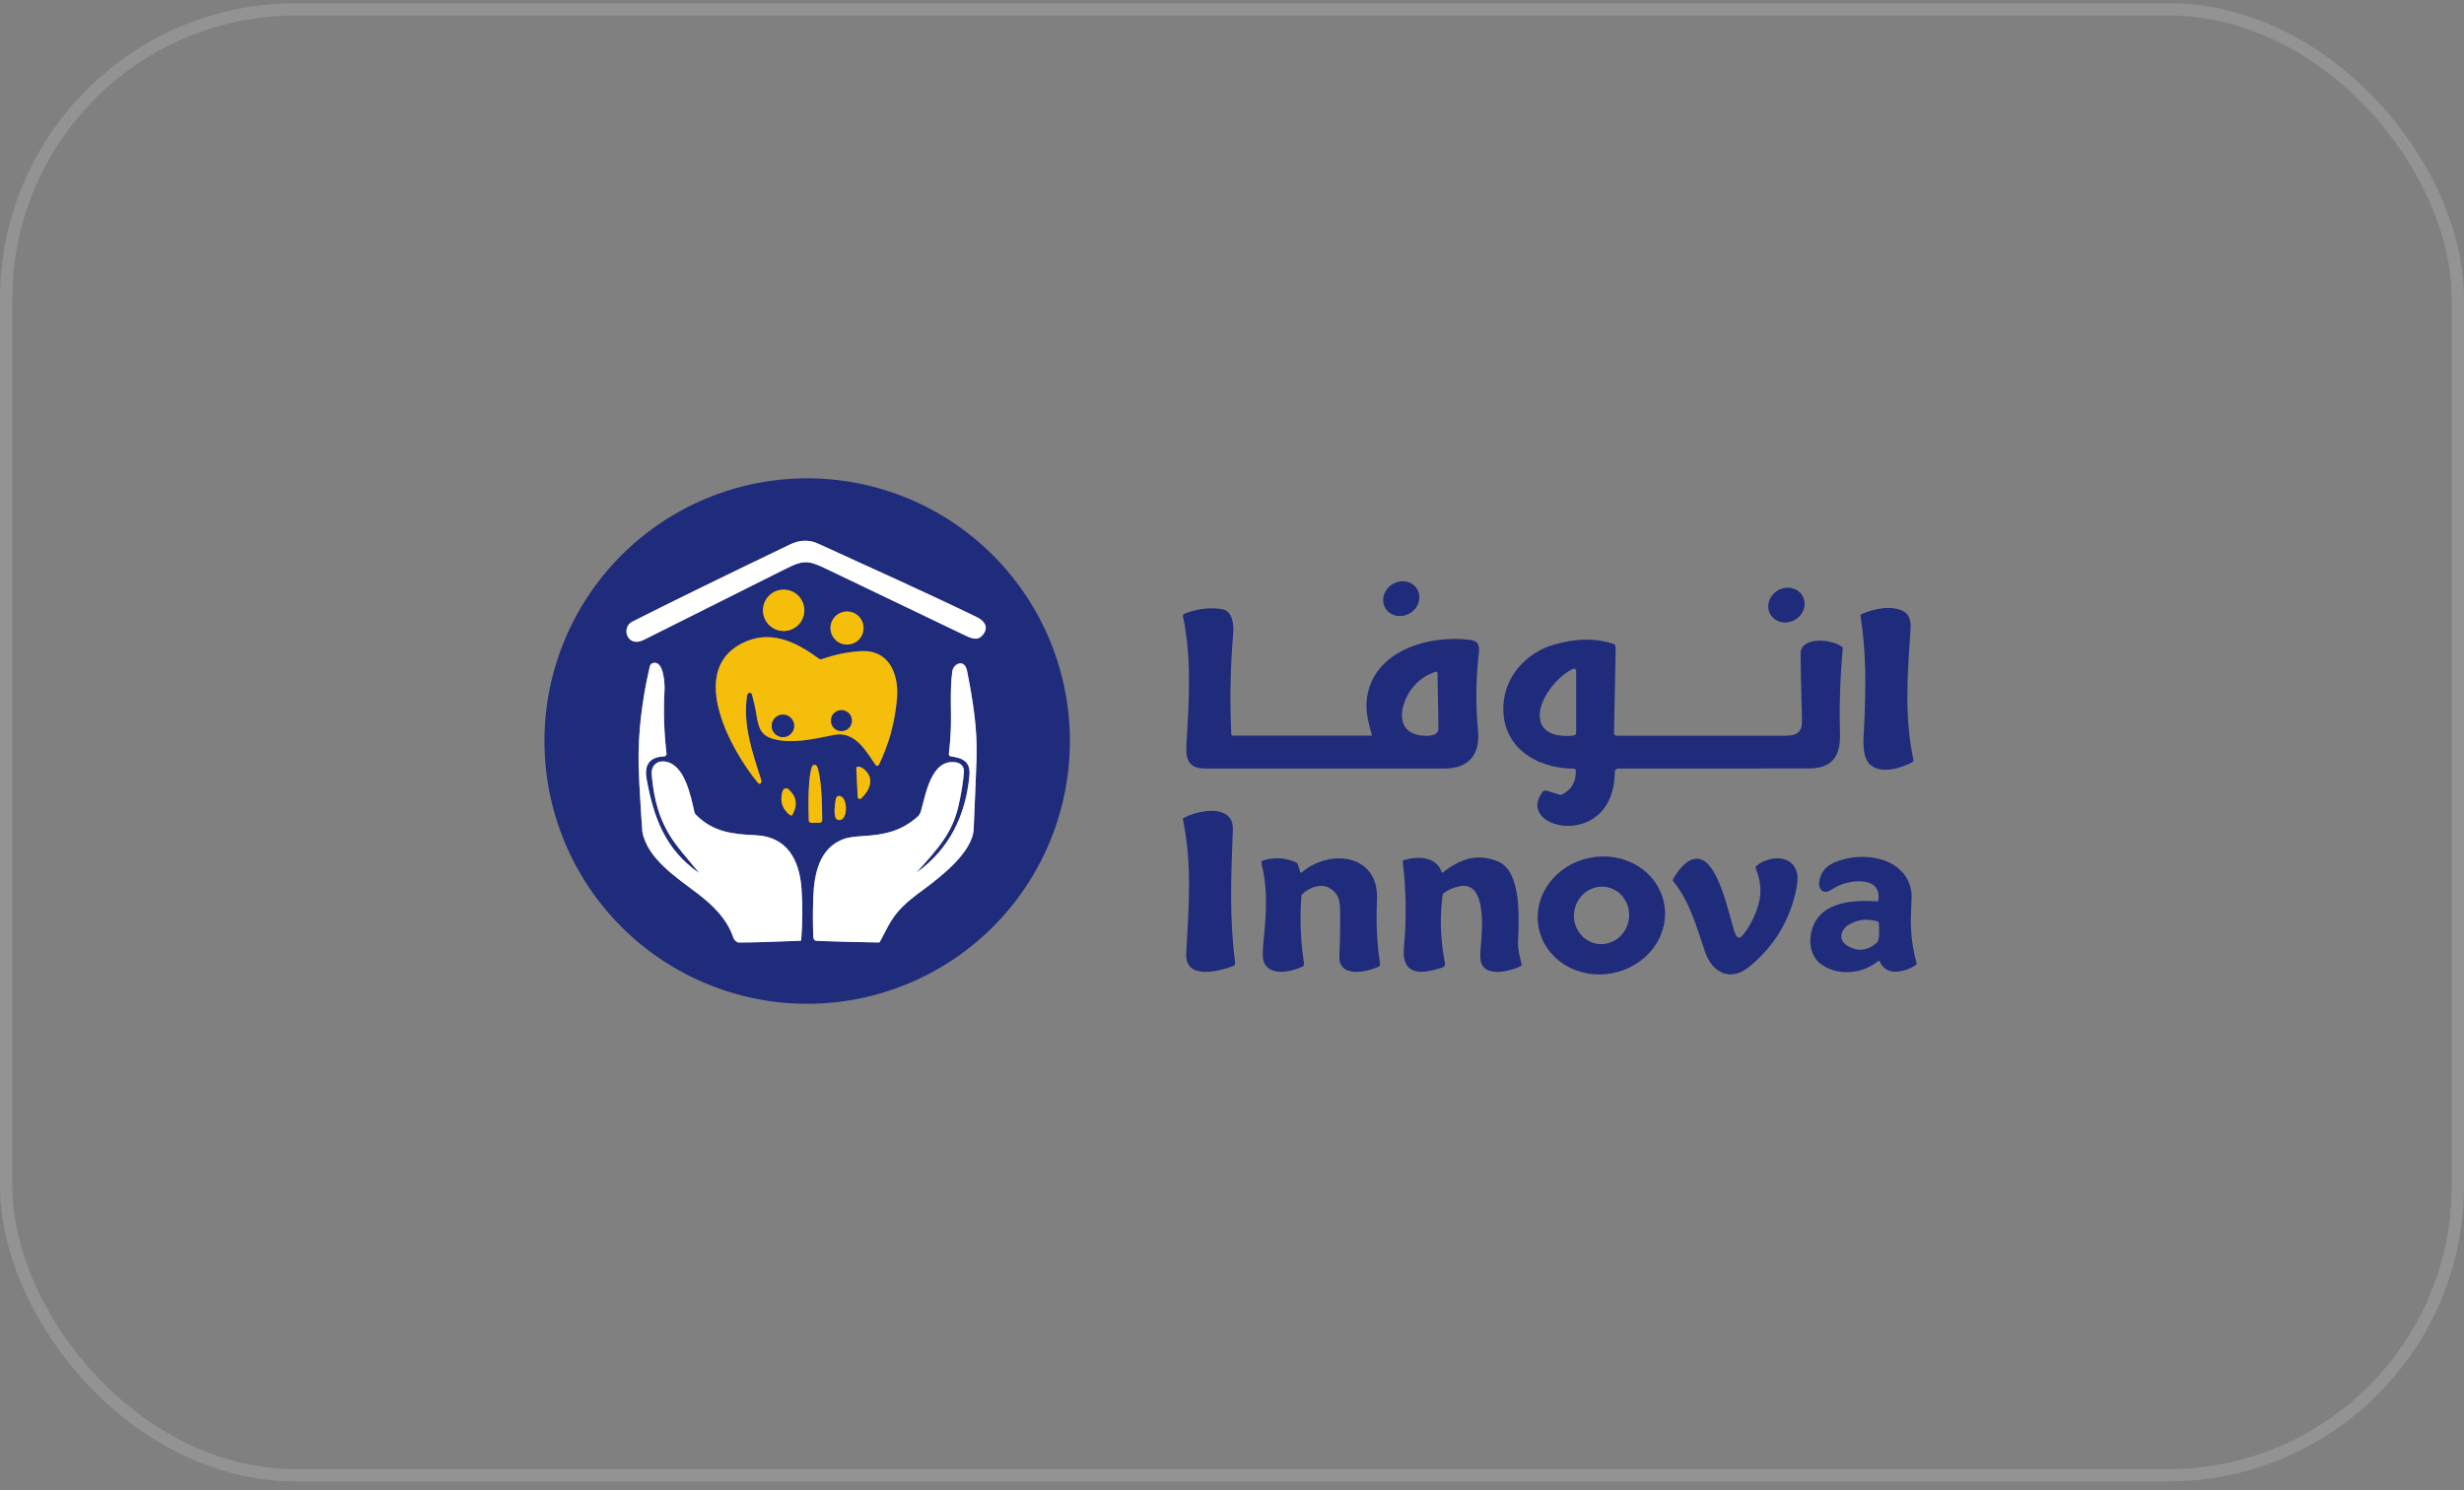 <svg width="200" height="121" viewBox="0 0 200 121" fill="none" xmlns="http://www.w3.org/2000/svg">
<rect x="0" y="0" width="200" height="121" fill="#808080" stroke="none"/>
<g style="mix-blend-mode:luminosity">
<rect x="0.5" y="0.764" width="199" height="119" rx="23.5" stroke="white" stroke-opacity="0.15"/>
<g clip-path="url(#clip0_124_2250)">
<path d="M79.302 50.105C75.049 48.042 70.706 46.106 66.407 44.133C65.677 43.797 64.916 43.82 64.126 44.2C58.538 46.886 54.272 48.974 51.329 50.464C50.522 50.872 50.783 52.173 51.751 52.099C51.907 52.087 52.121 52.013 52.395 51.876C56.173 49.978 59.953 48.084 63.735 46.196C65.104 45.512 65.527 45.444 66.909 46.106C70.713 47.931 74.518 49.755 78.323 51.576C78.965 51.883 79.471 52.063 79.889 51.373C80.246 50.783 79.765 50.331 79.302 50.105Z" stroke="#8F95BD" stroke-width="2"/>
<path d="M65.286 49.546C65.286 49.101 65.11 48.674 64.795 48.359C64.48 48.044 64.053 47.868 63.608 47.868C63.163 47.868 62.736 48.044 62.422 48.359C62.107 48.674 61.93 49.101 61.93 49.546C61.93 49.767 61.974 49.985 62.058 50.188C62.142 50.392 62.266 50.577 62.422 50.733C62.578 50.889 62.763 51.013 62.966 51.097C63.17 51.181 63.388 51.225 63.608 51.225C63.829 51.225 64.047 51.181 64.251 51.097C64.454 51.013 64.639 50.889 64.795 50.733C64.951 50.577 65.074 50.392 65.159 50.188C65.243 49.985 65.286 49.767 65.286 49.546Z" stroke="#8A7543" stroke-width="2"/>
<path d="M70.092 50.984C70.092 50.628 69.951 50.287 69.699 50.036C69.448 49.784 69.107 49.643 68.751 49.643C68.396 49.643 68.055 49.784 67.803 50.036C67.552 50.287 67.411 50.628 67.411 50.984C67.411 51.34 67.552 51.681 67.803 51.932C68.055 52.184 68.396 52.325 68.751 52.325C69.107 52.325 69.448 52.184 69.699 51.932C69.951 51.681 70.092 51.34 70.092 50.984Z" stroke="#8A7543" stroke-width="2"/>
<path d="M72.803 56.709C72.973 54.703 72.162 52.688 69.779 52.867C68.733 52.945 67.722 53.156 66.746 53.501C66.695 53.52 66.639 53.525 66.585 53.517C66.531 53.509 66.48 53.487 66.436 53.454C64.524 52.035 62.41 51.068 60.147 52.267C55.816 54.562 59.382 60.962 61.487 63.51C61.636 63.689 61.742 63.667 61.806 63.444C61.813 63.42 61.793 63.336 61.746 63.19C61.038 60.985 60.304 58.883 60.627 56.522C60.647 56.384 60.733 56.206 60.89 56.24C60.923 56.248 60.954 56.264 60.979 56.287C61.004 56.311 61.023 56.341 61.032 56.374C61.194 56.936 61.316 57.484 61.4 58.018C61.569 59.096 61.761 59.729 62.84 60.005C64.335 60.385 66.032 59.997 67.686 59.661C69.386 59.314 70.284 60.952 71.074 62.102C71.089 62.124 71.11 62.142 71.134 62.154C71.158 62.165 71.185 62.171 71.212 62.169C71.239 62.167 71.265 62.158 71.287 62.143C71.309 62.128 71.327 62.107 71.339 62.083C72.153 60.413 72.641 58.622 72.803 56.709Z" stroke="#8A7543" stroke-width="2"/>
<path d="M56.698 70.834C54.004 68.965 53.051 66.369 52.487 63.248C52.272 62.063 52.747 61.448 53.913 61.404C53.94 61.403 53.966 61.396 53.99 61.385C54.014 61.373 54.036 61.356 54.053 61.336C54.071 61.316 54.084 61.292 54.091 61.266C54.099 61.241 54.102 61.214 54.099 61.187C53.897 59.439 53.843 57.718 53.939 56.023C53.964 55.574 53.889 53.535 52.967 53.837C52.849 53.876 52.771 53.979 52.733 54.145C52.088 56.926 51.789 59.569 51.835 62.072C51.847 62.801 51.909 64.049 52.021 65.819C52.088 66.867 52.126 67.419 52.134 67.475C52.493 69.69 54.979 71.285 56.62 72.539C57.898 73.515 59.015 74.606 59.529 76.133C59.59 76.311 59.788 76.509 59.951 76.511C60.784 76.523 62.454 76.477 64.961 76.373C65.002 76.371 65.024 76.35 65.028 76.309C65.145 74.916 65.154 73.524 65.056 72.133C64.894 69.83 63.9 67.92 61.341 67.804C59.406 67.718 57.889 67.537 56.5 66.156C56.428 66.085 56.384 66.014 56.368 65.942C56.051 64.52 55.557 62.095 54.033 61.831C53.316 61.707 52.837 62.17 52.898 62.881C53.068 64.89 53.511 66.632 54.692 68.316C55.008 68.766 55.682 69.6 56.714 70.817C56.752 70.862 56.747 70.868 56.698 70.834Z" stroke="#8F95BD" stroke-width="2"/>
<path d="M74.453 70.764C76.122 68.898 77.285 67.647 77.787 65.469C78.037 64.385 78.188 63.435 78.24 62.618C78.266 62.218 77.966 61.941 77.577 61.883C75.559 61.588 75.135 64.548 74.743 65.871C74.692 66.045 74.6 66.19 74.468 66.306C73.153 67.472 71.785 67.769 70.09 67.868C69.366 67.91 68.849 67.984 68.54 68.091C66.49 68.799 66.073 70.96 66.009 72.918C65.97 74.111 65.973 75.155 66.018 76.049C66.033 76.343 66.157 76.377 66.42 76.386C68.053 76.447 69.689 76.488 71.33 76.511C71.349 76.511 71.368 76.506 71.384 76.496C71.4 76.486 71.413 76.472 71.421 76.455C71.63 76.041 71.845 75.631 72.066 75.225C72.801 73.879 73.556 73.253 74.951 72.221C76.43 71.126 78.945 69.171 79.031 67.296C79.117 65.415 79.194 63.533 79.263 61.65C79.353 59.186 78.967 56.844 78.49 54.44C78.297 53.468 77.387 53.862 77.298 54.492C77.088 55.989 77.227 57.878 77.18 59.125C77.153 59.831 77.099 60.527 77.019 61.214C77.014 61.257 77.026 61.3 77.052 61.335C77.078 61.369 77.117 61.392 77.16 61.398C78.134 61.541 78.792 61.809 78.687 62.962C78.395 66.153 77.078 68.888 74.471 70.784C74.401 70.834 74.395 70.828 74.453 70.764Z" stroke="#8F95BD" stroke-width="2"/>
<path d="M65.862 66.802L66.529 66.791C66.557 66.791 66.585 66.785 66.61 66.773C66.636 66.762 66.659 66.746 66.678 66.726C66.697 66.706 66.713 66.683 66.723 66.657C66.733 66.631 66.738 66.603 66.737 66.575L66.72 65.557C66.704 64.639 66.639 63.76 66.539 63.112C66.439 62.465 66.312 62.101 66.187 62.102L66.042 62.105C65.98 62.105 65.92 62.195 65.866 62.37C65.811 62.544 65.763 62.8 65.725 63.122C65.686 63.445 65.658 63.827 65.642 64.248C65.625 64.669 65.621 65.12 65.629 65.576L65.647 66.594C65.647 66.622 65.653 66.65 65.664 66.675C65.675 66.701 65.691 66.724 65.711 66.743C65.731 66.762 65.755 66.778 65.781 66.788C65.807 66.798 65.834 66.803 65.862 66.802Z" stroke="#8A7543" stroke-width="2"/>
<path d="M70.186 62.489C70.029 62.348 69.864 62.265 69.693 62.239C69.564 62.219 69.503 62.275 69.509 62.405L69.619 64.699C69.621 64.731 69.632 64.761 69.65 64.788C69.669 64.814 69.694 64.834 69.724 64.846C69.753 64.858 69.786 64.862 69.817 64.856C69.848 64.85 69.877 64.836 69.901 64.814C70.581 64.186 71.004 63.219 70.186 62.489Z" stroke="#8A7543" stroke-width="2"/>
<path d="M63.985 64.064C63.794 63.9 63.576 64.042 63.512 64.264C63.289 65.033 63.485 65.662 64.099 66.15C64.202 66.233 64.284 66.216 64.345 66.1C64.762 65.305 64.642 64.626 63.985 64.064Z" stroke="#8A7543" stroke-width="2"/>
<path d="M68.187 64.624C67.965 64.576 67.843 64.747 67.824 64.96C67.791 65.308 67.525 66.644 68.163 66.575C68.839 66.503 68.807 64.76 68.187 64.624Z" stroke="#8A7543" stroke-width="2"/>
<path d="M69.146 58.501C69.146 58.276 69.056 58.059 68.897 57.9C68.738 57.74 68.522 57.651 68.296 57.651C68.071 57.651 67.855 57.74 67.695 57.9C67.536 58.059 67.446 58.276 67.446 58.501C67.446 58.612 67.468 58.723 67.511 58.826C67.554 58.929 67.616 59.023 67.695 59.102C67.774 59.181 67.868 59.243 67.971 59.286C68.074 59.329 68.184 59.351 68.296 59.351C68.408 59.351 68.518 59.329 68.621 59.286C68.724 59.243 68.818 59.181 68.897 59.102C68.976 59.023 69.039 58.929 69.081 58.826C69.124 58.723 69.146 58.612 69.146 58.501Z" stroke="#8A7543" stroke-width="2"/>
<path d="M64.459 58.927C64.459 58.685 64.363 58.454 64.192 58.283C64.022 58.112 63.79 58.016 63.548 58.016C63.307 58.016 63.075 58.112 62.904 58.283C62.734 58.454 62.638 58.685 62.638 58.927C62.638 59.169 62.734 59.4 62.904 59.571C63.075 59.742 63.307 59.838 63.548 59.838C63.79 59.838 64.022 59.742 64.192 59.571C64.363 59.4 64.459 59.169 64.459 58.927Z" stroke="#8A7543" stroke-width="2"/>
<path d="M86.842 60.16C86.842 62.96 86.29 65.734 85.218 68.322C84.147 70.909 82.576 73.261 80.596 75.241C78.616 77.222 76.265 78.793 73.678 79.865C71.091 80.937 68.318 81.488 65.517 81.488C59.862 81.488 54.438 79.241 50.439 75.241C46.44 71.241 44.193 65.816 44.193 60.16C44.193 54.503 46.44 49.078 50.439 45.078C54.438 41.078 59.862 38.831 65.517 38.831C71.173 38.831 76.597 41.078 80.596 45.078C84.595 49.078 86.842 54.503 86.842 60.16ZM79.302 50.105C75.049 48.042 70.706 46.106 66.408 44.134C65.677 43.798 64.916 43.82 64.126 44.201C58.538 46.886 54.272 48.974 51.329 50.464C50.522 50.873 50.783 52.173 51.751 52.1C51.907 52.088 52.122 52.013 52.396 51.876C56.173 49.978 59.953 48.085 63.735 46.197C65.104 45.513 65.527 45.444 66.909 46.106C70.713 47.932 74.518 49.755 78.323 51.577C78.965 51.884 79.471 52.064 79.889 51.374C80.246 50.784 79.765 50.331 79.302 50.105ZM65.286 49.547C65.286 49.102 65.11 48.675 64.795 48.36C64.48 48.045 64.053 47.869 63.608 47.869C63.163 47.869 62.736 48.045 62.422 48.36C62.107 48.675 61.93 49.102 61.93 49.547C61.93 49.767 61.974 49.986 62.058 50.189C62.142 50.393 62.266 50.578 62.422 50.734C62.578 50.89 62.763 51.013 62.966 51.098C63.17 51.182 63.388 51.225 63.608 51.225C63.829 51.225 64.047 51.182 64.251 51.098C64.454 51.013 64.639 50.89 64.795 50.734C64.951 50.578 65.074 50.393 65.159 50.189C65.243 49.986 65.286 49.767 65.286 49.547ZM70.092 50.984C70.092 50.629 69.951 50.288 69.7 50.036C69.448 49.785 69.107 49.644 68.752 49.644C68.396 49.644 68.055 49.785 67.804 50.036C67.552 50.288 67.411 50.629 67.411 50.984C67.411 51.34 67.552 51.681 67.804 51.933C68.055 52.184 68.396 52.325 68.752 52.325C69.107 52.325 69.448 52.184 69.7 51.933C69.951 51.681 70.092 51.34 70.092 50.984ZM72.803 56.71C72.973 54.704 72.162 52.69 69.779 52.868C68.733 52.946 67.722 53.158 66.746 53.503C66.695 53.521 66.64 53.526 66.585 53.518C66.531 53.51 66.48 53.489 66.436 53.456C64.524 52.036 62.41 51.069 60.147 52.268C55.816 54.563 59.382 60.964 61.487 63.511C61.636 63.691 61.742 63.669 61.806 63.445C61.813 63.422 61.793 63.337 61.746 63.192C61.038 60.987 60.304 58.885 60.628 56.523C60.647 56.385 60.733 56.208 60.89 56.242C60.923 56.249 60.954 56.265 60.979 56.289C61.004 56.312 61.023 56.342 61.032 56.375C61.194 56.938 61.316 57.486 61.4 58.019C61.569 59.098 61.761 59.731 62.84 60.006C64.335 60.387 66.032 59.998 67.686 59.662C69.386 59.316 70.284 60.954 71.074 62.103C71.089 62.125 71.11 62.143 71.134 62.155C71.158 62.167 71.185 62.172 71.212 62.17C71.239 62.168 71.265 62.159 71.287 62.144C71.309 62.129 71.328 62.108 71.339 62.084C72.153 60.414 72.641 58.623 72.803 56.71ZM56.698 70.834C54.004 68.965 53.051 66.37 52.487 63.249C52.272 62.063 52.748 61.448 53.914 61.404C53.941 61.403 53.967 61.397 53.991 61.385C54.015 61.373 54.036 61.357 54.053 61.336C54.071 61.316 54.084 61.292 54.092 61.267C54.1 61.241 54.102 61.214 54.099 61.187C53.897 59.439 53.844 57.718 53.939 56.024C53.965 55.575 53.89 53.536 52.968 53.838C52.849 53.877 52.771 53.979 52.733 54.145C52.089 56.926 51.789 59.569 51.835 62.073C51.848 62.801 51.91 64.05 52.022 65.819C52.088 66.867 52.126 67.419 52.134 67.475C52.493 69.69 54.979 71.286 56.621 72.539C57.898 73.515 59.015 74.606 59.529 76.133C59.59 76.311 59.788 76.509 59.952 76.511C60.784 76.523 62.455 76.477 64.962 76.373C65.002 76.371 65.025 76.35 65.029 76.31C65.146 74.917 65.155 73.525 65.057 72.133C64.894 69.831 63.9 67.92 61.342 67.805C59.406 67.718 57.889 67.537 56.5 66.156C56.428 66.085 56.384 66.014 56.368 65.942C56.051 64.52 55.558 62.096 54.033 61.832C53.316 61.707 52.837 62.17 52.898 62.881C53.068 64.89 53.512 66.632 54.693 68.316C55.008 68.766 55.682 69.6 56.715 70.818C56.753 70.862 56.747 70.868 56.698 70.834ZM74.453 70.766C76.122 68.899 77.285 67.648 77.788 65.47C78.037 64.387 78.188 63.437 78.241 62.619C78.266 62.22 77.967 61.942 77.577 61.885C75.559 61.589 75.136 64.549 74.744 65.872C74.692 66.047 74.6 66.192 74.468 66.308C73.153 67.473 71.786 67.77 70.09 67.869C69.366 67.912 68.849 67.986 68.54 68.093C66.49 68.8 66.073 70.961 66.009 72.92C65.971 74.112 65.974 75.156 66.018 76.051C66.034 76.344 66.158 76.378 66.42 76.387C68.053 76.448 69.69 76.49 71.33 76.513C71.349 76.513 71.368 76.507 71.384 76.498C71.4 76.488 71.413 76.474 71.422 76.457C71.63 76.042 71.845 75.632 72.066 75.226C72.802 73.88 73.556 73.255 74.952 72.222C76.431 71.127 78.946 69.172 79.031 67.297C79.117 65.416 79.195 63.534 79.263 61.651C79.353 59.188 78.967 56.846 78.49 54.442C78.298 53.47 77.387 53.863 77.298 54.494C77.089 55.991 77.227 57.88 77.18 59.127C77.153 59.832 77.1 60.528 77.019 61.215C77.014 61.258 77.026 61.302 77.052 61.336C77.079 61.37 77.117 61.393 77.16 61.399C78.134 61.542 78.792 61.81 78.687 62.963C78.395 66.154 77.079 68.889 74.471 70.786C74.402 70.836 74.396 70.829 74.453 70.766ZM65.862 66.803L66.529 66.792C66.557 66.792 66.585 66.786 66.61 66.775C66.636 66.763 66.659 66.747 66.678 66.727C66.697 66.707 66.713 66.684 66.723 66.658C66.733 66.632 66.738 66.604 66.737 66.576L66.72 65.558C66.704 64.64 66.639 63.761 66.539 63.113C66.439 62.466 66.312 62.102 66.187 62.103L66.042 62.106C65.98 62.106 65.92 62.196 65.866 62.37C65.811 62.545 65.763 62.801 65.725 63.123C65.687 63.446 65.658 63.828 65.642 64.249C65.625 64.67 65.621 65.121 65.629 65.577L65.647 66.596C65.647 66.623 65.653 66.651 65.664 66.676C65.675 66.702 65.691 66.725 65.711 66.744C65.731 66.763 65.755 66.779 65.781 66.789C65.807 66.799 65.834 66.804 65.862 66.803ZM70.186 62.49C70.029 62.35 69.865 62.266 69.693 62.24C69.564 62.221 69.503 62.276 69.509 62.406L69.619 64.7C69.621 64.732 69.632 64.763 69.65 64.789C69.669 64.815 69.695 64.835 69.724 64.848C69.754 64.86 69.786 64.863 69.817 64.857C69.849 64.852 69.878 64.837 69.901 64.816C70.581 64.188 71.004 63.221 70.186 62.49ZM63.985 64.063C63.795 63.9 63.577 64.042 63.512 64.264C63.289 65.032 63.485 65.661 64.099 66.15C64.202 66.232 64.284 66.215 64.345 66.099C64.762 65.304 64.642 64.626 63.985 64.063ZM68.187 64.624C67.965 64.576 67.844 64.747 67.825 64.96C67.791 65.308 67.525 66.644 68.163 66.575C68.839 66.503 68.808 64.76 68.187 64.624Z" fill="#1F2B7B"/>
<path d="M66.407 44.133C70.706 46.106 75.049 48.042 79.302 50.105C79.765 50.331 80.246 50.783 79.889 51.373C79.471 52.063 78.965 51.883 78.323 51.576C74.518 49.755 70.713 47.931 66.909 46.106C65.527 45.444 65.104 45.512 63.735 46.196C59.953 48.084 56.173 49.978 52.395 51.876C52.121 52.013 51.907 52.087 51.751 52.099C50.783 52.173 50.522 50.872 51.329 50.464C54.272 48.974 58.538 46.886 64.126 44.2C64.916 43.82 65.677 43.797 66.407 44.133Z" fill="white"/>
<path d="M114.47 49.766C115.172 49.326 115.413 48.448 115.01 47.804C114.606 47.161 113.71 46.996 113.009 47.436C112.307 47.876 112.066 48.755 112.469 49.398C112.873 50.041 113.769 50.206 114.47 49.766Z" fill="#1F2B7B"/>
<path d="M145.69 50.317C146.41 49.903 146.686 49.032 146.307 48.373C145.928 47.713 145.037 47.514 144.316 47.928C143.596 48.342 143.32 49.213 143.699 49.873C144.078 50.532 144.969 50.731 145.69 50.317Z" fill="#1F2B7B"/>
<path d="M63.608 51.225C64.535 51.225 65.286 50.473 65.286 49.546C65.286 48.619 64.535 47.868 63.608 47.868C62.681 47.868 61.93 48.619 61.93 49.546C61.93 50.473 62.681 51.225 63.608 51.225Z" fill="#F5BE0B"/>
<path d="M151.775 62.048C151.1 61.398 151.26 59.999 151.302 59.132C151.447 56.081 151.511 53.003 151.015 50.021C151.009 49.986 151.015 49.95 151.032 49.918C151.049 49.887 151.076 49.862 151.109 49.848C152.079 49.419 153.567 49.095 154.533 49.643C155.189 50.015 155.097 50.851 155.048 51.536C154.811 54.945 154.584 58.301 155.308 61.679C155.317 61.717 155.312 61.757 155.296 61.792C155.279 61.828 155.252 61.857 155.217 61.876C154.299 62.369 152.631 62.876 151.775 62.048Z" fill="#1F2B7B"/>
<path d="M111.346 59.651C111.097 58.724 110.837 57.858 110.936 56.847C111.331 52.821 116.007 51.51 119.353 51.95C120.032 52.039 120.098 52.45 120.028 53.065C119.793 55.145 119.774 57.231 119.971 59.321C120.155 61.258 119.21 62.391 117.244 62.391C110.766 62.39 104.287 62.389 97.808 62.388C96.516 62.388 96.229 61.679 96.298 60.518C96.506 57.005 96.752 53.5 96.025 50.044C96.015 49.997 96.022 49.948 96.045 49.906C96.068 49.864 96.105 49.832 96.149 49.815C97.183 49.418 98.191 49.296 99.176 49.449C100.08 49.59 100.152 50.758 100.093 51.46C99.866 54.14 99.815 56.846 99.94 59.577C99.942 59.617 99.959 59.655 99.988 59.682C100.017 59.71 100.055 59.725 100.095 59.725H111.289C111.34 59.725 111.359 59.7 111.346 59.651ZM114.696 55.776C113.804 56.847 113.123 59.047 114.905 59.614C115.41 59.774 116.771 59.916 116.759 59.123C116.739 57.622 116.713 56.128 116.681 54.642C116.68 54.623 116.675 54.605 116.667 54.589C116.658 54.572 116.646 54.558 116.631 54.548C116.616 54.537 116.598 54.53 116.58 54.527C116.562 54.524 116.544 54.526 116.526 54.532C115.795 54.772 115.185 55.187 114.696 55.776Z" fill="#1F2B7B"/>
<path d="M68.752 52.325C69.492 52.325 70.093 51.725 70.093 50.984C70.093 50.243 69.492 49.643 68.752 49.643C68.011 49.643 67.411 50.243 67.411 50.984C67.411 51.725 68.011 52.325 68.752 52.325Z" fill="#F5BE0B"/>
<path d="M69.779 52.867C72.162 52.688 72.973 54.703 72.803 56.709C72.641 58.622 72.153 60.413 71.339 62.083C71.327 62.107 71.309 62.128 71.287 62.143C71.265 62.158 71.239 62.167 71.212 62.169C71.185 62.171 71.158 62.165 71.134 62.154C71.11 62.142 71.089 62.124 71.074 62.102C70.284 60.952 69.386 59.314 67.686 59.661C66.032 59.997 64.335 60.385 62.84 60.005C61.761 59.729 61.569 59.096 61.4 58.018C61.316 57.484 61.194 56.936 61.032 56.374C61.023 56.341 61.004 56.311 60.979 56.287C60.954 56.264 60.923 56.248 60.89 56.24C60.733 56.206 60.647 56.384 60.627 56.522C60.304 58.883 61.038 60.985 61.746 63.19C61.793 63.336 61.813 63.42 61.806 63.444C61.742 63.667 61.636 63.689 61.487 63.51C59.382 60.962 55.816 54.562 60.147 52.267C62.41 51.068 64.524 52.035 66.436 53.454C66.48 53.487 66.531 53.509 66.585 53.517C66.639 53.525 66.695 53.52 66.746 53.501C67.722 53.156 68.733 52.945 69.779 52.867ZM69.146 58.5C69.146 58.275 69.057 58.058 68.897 57.899C68.738 57.739 68.522 57.65 68.296 57.65C68.071 57.65 67.855 57.739 67.695 57.899C67.536 58.058 67.446 58.275 67.446 58.5C67.446 58.612 67.468 58.722 67.511 58.825C67.554 58.928 67.616 59.022 67.695 59.101C67.774 59.18 67.868 59.242 67.971 59.285C68.074 59.328 68.185 59.35 68.296 59.35C68.408 59.35 68.518 59.328 68.621 59.285C68.725 59.242 68.818 59.18 68.897 59.101C68.976 59.022 69.039 58.928 69.081 58.825C69.124 58.722 69.146 58.612 69.146 58.5ZM64.459 58.926C64.459 58.685 64.363 58.453 64.193 58.282C64.022 58.111 63.79 58.015 63.549 58.015C63.307 58.015 63.075 58.111 62.905 58.282C62.734 58.453 62.638 58.685 62.638 58.926C62.638 59.168 62.734 59.4 62.905 59.57C63.075 59.741 63.307 59.837 63.549 59.837C63.79 59.837 64.022 59.741 64.193 59.57C64.363 59.4 64.459 59.168 64.459 58.926Z" fill="#F5BE0B"/>
<path d="M122.031 57.228C122.163 54.883 123.897 52.979 126.129 52.332C127.699 51.876 129.452 51.73 131.016 52.297C131.06 52.314 131.09 52.344 131.104 52.39C131.132 52.485 131.144 52.604 131.141 52.748C131.091 54.957 131.045 57.214 131.004 59.52C131.003 59.547 131.008 59.574 131.018 59.598C131.028 59.623 131.043 59.646 131.061 59.665C131.08 59.684 131.103 59.7 131.127 59.71C131.152 59.72 131.179 59.726 131.205 59.726C135.755 59.726 140.322 59.726 144.908 59.726C145.838 59.726 146.29 59.45 146.265 58.492C146.196 55.778 146.158 53.982 146.151 53.104C146.141 51.596 148.765 51.902 149.521 52.518C149.539 52.533 149.554 52.552 149.563 52.574C149.572 52.596 149.576 52.619 149.574 52.643C149.36 55.051 149.286 57.325 149.352 59.464C149.411 61.352 148.771 62.383 146.789 62.386C141.649 62.391 136.5 62.392 131.342 62.389C131.271 62.389 131.203 62.417 131.152 62.467C131.102 62.517 131.073 62.586 131.072 62.657C131.016 69.128 122.867 67.345 125.207 64.29C125.29 64.182 125.397 64.148 125.528 64.188L126.634 64.525C126.678 64.538 126.725 64.534 126.766 64.513C127.556 64.114 127.936 63.461 127.908 62.555C127.906 62.512 127.888 62.472 127.857 62.442C127.827 62.413 127.785 62.396 127.743 62.396C124.688 62.4 121.841 60.619 122.031 57.228ZM127.677 54.3C126.355 54.898 124.636 57.027 125.035 58.551C125.33 59.677 126.713 59.83 127.694 59.717C127.856 59.698 127.937 59.607 127.937 59.444V54.467C127.937 54.436 127.929 54.406 127.914 54.379C127.899 54.352 127.878 54.329 127.852 54.312C127.826 54.296 127.797 54.286 127.766 54.283C127.735 54.281 127.705 54.287 127.677 54.3Z" fill="#1F2B7B"/>
<path d="M56.715 70.817C55.682 69.6 55.008 68.766 54.693 68.316C53.512 66.632 53.068 64.89 52.898 62.881C52.837 62.17 53.317 61.707 54.033 61.831C55.558 62.095 56.051 64.52 56.368 65.942C56.384 66.014 56.428 66.085 56.5 66.156C57.889 67.537 59.406 67.718 61.342 67.804C63.9 67.92 64.895 69.83 65.057 72.133C65.155 73.524 65.146 74.916 65.029 76.309C65.025 76.35 65.002 76.371 64.962 76.373C62.455 76.477 60.785 76.523 59.952 76.511C59.788 76.509 59.59 76.311 59.529 76.133C59.016 74.606 57.898 73.515 56.621 72.539C54.98 71.285 52.493 69.69 52.134 67.475C52.126 67.419 52.088 66.867 52.022 65.819C51.91 64.049 51.848 62.801 51.835 62.072C51.789 59.569 52.089 56.926 52.733 54.145C52.771 53.979 52.849 53.876 52.968 53.837C53.89 53.535 53.965 55.574 53.939 56.023C53.844 57.718 53.897 59.439 54.099 61.187C54.102 61.214 54.1 61.241 54.092 61.266C54.084 61.292 54.071 61.316 54.054 61.336C54.036 61.356 54.015 61.373 53.991 61.385C53.967 61.396 53.941 61.403 53.914 61.404C52.748 61.448 52.272 62.063 52.487 63.248C53.051 66.369 54.004 68.965 56.698 70.834C56.747 70.868 56.753 70.862 56.715 70.817Z" fill="white"/>
<path d="M74.471 70.784C77.079 68.888 78.395 66.153 78.687 62.962C78.793 61.809 78.134 61.541 77.16 61.398C77.117 61.392 77.079 61.369 77.052 61.335C77.026 61.3 77.014 61.257 77.019 61.214C77.1 60.527 77.153 59.831 77.18 59.125C77.227 57.878 77.089 55.989 77.298 54.492C77.387 53.862 78.298 53.468 78.491 54.44C78.968 56.844 79.353 59.186 79.263 61.65C79.195 63.533 79.117 65.415 79.031 67.296C78.946 69.171 76.431 71.126 74.952 72.221C73.556 73.253 72.802 73.879 72.066 75.225C71.846 75.631 71.631 76.041 71.422 76.455C71.413 76.472 71.4 76.486 71.384 76.496C71.368 76.506 71.35 76.511 71.331 76.511C69.69 76.488 68.053 76.447 66.421 76.386C66.158 76.377 66.034 76.343 66.018 76.049C65.974 75.155 65.971 74.111 66.01 72.918C66.073 70.96 66.49 68.799 68.54 68.091C68.85 67.984 69.366 67.91 70.09 67.868C71.786 67.769 73.153 67.472 74.469 66.306C74.6 66.19 74.692 66.045 74.744 65.871C75.136 64.548 75.559 61.588 77.577 61.883C77.967 61.941 78.266 62.218 78.241 62.618C78.188 63.435 78.037 64.385 77.788 65.469C77.286 67.647 76.123 68.898 74.453 70.764C74.396 70.828 74.402 70.834 74.471 70.784Z" fill="white"/>
<path d="M68.296 59.351C68.766 59.351 69.146 58.97 69.146 58.501C69.146 58.031 68.766 57.651 68.296 57.651C67.827 57.651 67.446 58.031 67.446 58.501C67.446 58.97 67.827 59.351 68.296 59.351Z" fill="#1F2B7B"/>
<path d="M63.549 59.838C64.052 59.838 64.46 59.43 64.46 58.927C64.46 58.424 64.052 58.016 63.549 58.016C63.046 58.016 62.638 58.424 62.638 58.927C62.638 59.43 63.046 59.838 63.549 59.838Z" fill="#1F2B7B"/>
<path d="M65.862 66.802C65.834 66.803 65.807 66.798 65.781 66.788C65.755 66.778 65.731 66.762 65.711 66.743C65.691 66.724 65.675 66.701 65.664 66.675C65.653 66.65 65.647 66.622 65.647 66.594L65.629 65.576C65.621 65.12 65.625 64.669 65.642 64.248C65.658 63.827 65.686 63.445 65.725 63.122C65.763 62.8 65.811 62.544 65.866 62.37C65.92 62.195 65.98 62.105 66.042 62.105L66.187 62.102C66.312 62.101 66.439 62.465 66.539 63.112C66.639 63.76 66.704 64.639 66.72 65.557L66.737 66.575C66.738 66.603 66.733 66.631 66.723 66.657C66.713 66.683 66.697 66.706 66.678 66.726C66.659 66.746 66.636 66.762 66.61 66.773C66.585 66.785 66.557 66.791 66.529 66.791L65.862 66.802Z" fill="#F5BE0B"/>
<path d="M70.186 62.489C71.004 63.219 70.581 64.186 69.901 64.814C69.877 64.836 69.848 64.85 69.817 64.856C69.786 64.862 69.753 64.858 69.724 64.846C69.694 64.834 69.669 64.814 69.65 64.788C69.632 64.761 69.621 64.731 69.619 64.699L69.509 62.405C69.503 62.275 69.564 62.219 69.693 62.239C69.864 62.265 70.029 62.348 70.186 62.489Z" fill="#F5BE0B"/>
<path d="M63.985 64.064C64.642 64.626 64.762 65.305 64.345 66.1C64.284 66.216 64.203 66.233 64.099 66.15C63.485 65.662 63.29 65.033 63.512 64.264C63.577 64.042 63.795 63.9 63.985 64.064Z" fill="#F5BE0B"/>
<path d="M68.187 64.624C68.807 64.76 68.839 66.503 68.163 66.575C67.525 66.644 67.791 65.308 67.824 64.96C67.843 64.747 67.965 64.576 68.187 64.624Z" fill="#F5BE0B"/>
<path d="M100.086 78.426C99.034 78.836 96.166 79.608 96.285 77.416C96.507 73.323 96.763 70.14 96.015 66.505C96.005 66.461 96.021 66.428 96.062 66.406C96.966 65.917 98.998 65.416 99.788 66.358C100.155 66.796 100.067 67.345 100.046 67.918C99.916 71.375 99.797 74.635 100.251 78.153C100.268 78.286 100.213 78.377 100.086 78.426Z" fill="#1F2B7B"/>
<path d="M135.064 73.311C135.31 74.553 135.01 75.85 134.23 76.917C133.451 77.984 132.255 78.734 130.907 79.001C129.559 79.268 128.168 79.031 127.04 78.341C125.913 77.652 125.142 76.567 124.896 75.325C124.65 74.083 124.95 72.785 125.729 71.719C126.509 70.651 127.704 69.902 129.053 69.635C130.401 69.368 131.792 69.605 132.919 70.294C134.047 70.984 134.818 72.069 135.064 73.311ZM129.591 76.613C129.881 76.664 130.178 76.655 130.466 76.587C130.755 76.519 131.028 76.392 131.27 76.215C131.513 76.037 131.72 75.812 131.88 75.553C132.04 75.293 132.15 75.004 132.204 74.702C132.257 74.4 132.252 74.091 132.191 73.792C132.129 73.494 132.011 73.211 131.844 72.962C131.677 72.712 131.463 72.5 131.216 72.337C130.968 72.174 130.692 72.064 130.402 72.013C130.112 71.962 129.814 71.971 129.526 72.039C129.238 72.107 128.965 72.234 128.722 72.411C128.48 72.589 128.272 72.814 128.112 73.073C127.952 73.332 127.842 73.621 127.789 73.924C127.736 74.226 127.74 74.535 127.802 74.834C127.864 75.132 127.982 75.414 128.149 75.664C128.316 75.914 128.53 76.126 128.777 76.289C129.024 76.452 129.301 76.562 129.591 76.613Z" fill="#1F2B7B"/>
<path d="M152.582 78.054C152.577 78.042 152.569 78.031 152.559 78.022C152.548 78.013 152.536 78.006 152.523 78.003C152.51 78 152.496 77.999 152.483 78.002C152.469 78.005 152.457 78.011 152.446 78.02C151.173 79.074 149.224 79.242 147.875 78.321C147.163 77.836 146.865 76.972 146.955 76.107C147.253 73.242 150.219 73.018 152.371 73.181C152.393 73.183 152.414 73.177 152.431 73.163C152.448 73.15 152.459 73.13 152.462 73.109C152.773 70.993 149.923 71.418 148.886 72.085C148.585 72.279 148.384 72.383 148.284 72.397C147.862 72.458 147.616 72.061 147.655 71.665C147.734 70.9 148.138 70.354 148.867 70.029C151.143 69.011 154.875 69.562 155.165 72.594C155.171 72.654 155.153 73.202 155.11 74.238C155.054 75.564 155.204 76.869 155.561 78.156C155.572 78.196 155.57 78.239 155.554 78.278C155.539 78.317 155.512 78.35 155.476 78.371C154.597 78.913 153.103 79.304 152.582 78.054ZM149.876 76.727C150.774 77.313 151.599 77.192 152.366 76.509C152.603 76.299 152.514 75.286 152.509 74.977C152.508 74.879 152.46 74.817 152.367 74.791C151.531 74.553 150.758 74.647 150.049 75.076C149.428 75.45 149.182 76.273 149.876 76.727Z" fill="#1F2B7B"/>
<path d="M117.013 70.789C117.017 70.8 117.023 70.809 117.031 70.817C117.039 70.825 117.048 70.831 117.059 70.834C117.069 70.837 117.08 70.838 117.091 70.836C117.102 70.834 117.112 70.829 117.121 70.822C118.492 69.75 119.863 69.234 121.572 69.928C123.56 70.735 123.279 74.713 123.217 76.508C123.195 77.119 123.366 77.648 123.498 78.236C123.508 78.279 123.502 78.324 123.483 78.364C123.464 78.403 123.431 78.435 123.392 78.454C122.577 78.84 120.708 79.316 120.25 78.233C120.153 78.006 120.13 77.59 120.18 76.985C120.273 75.869 120.794 71.454 118.458 71.949C118.002 72.045 117.593 72.216 117.231 72.463C117.192 72.489 117.159 72.524 117.134 72.564C117.11 72.604 117.094 72.648 117.088 72.695C116.856 74.496 116.918 76.305 117.273 78.122C117.317 78.35 117.269 78.48 117.037 78.555C115.478 79.061 113.73 79.308 113.959 76.884C114.177 74.555 114.142 72.241 113.856 69.942C113.853 69.916 113.859 69.89 113.873 69.868C113.887 69.847 113.908 69.831 113.933 69.824C115.03 69.51 116.563 69.481 117.013 70.789Z" fill="#1F2B7B"/>
<path d="M105.54 70.794C105.544 70.805 105.551 70.816 105.56 70.825C105.569 70.833 105.58 70.839 105.592 70.843C105.604 70.846 105.616 70.846 105.628 70.843C105.64 70.841 105.651 70.835 105.661 70.827C107.939 68.874 111.955 69.304 111.769 73.077C111.686 74.794 111.759 76.55 111.986 78.024C112.007 78.159 112.014 78.27 112.008 78.356C112.004 78.402 111.981 78.435 111.939 78.455C110.936 78.933 108.61 79.428 108.72 77.581C108.759 76.924 108.779 75.913 108.78 74.549C108.78 73.459 108.842 72.706 108.002 72.14C107.27 71.646 106.248 72.043 105.684 72.608C105.655 72.636 105.637 72.675 105.634 72.716C105.495 74.547 105.56 76.337 105.829 78.087C105.846 78.19 105.843 78.283 105.822 78.366C105.811 78.409 105.786 78.44 105.746 78.459C104.813 78.913 102.987 79.294 102.568 78.043C102.48 77.781 102.476 77.261 102.554 76.485C102.77 74.335 102.938 72.207 102.39 70.101C102.376 70.048 102.383 69.992 102.41 69.944C102.437 69.897 102.482 69.861 102.534 69.846C103.457 69.572 104.355 69.63 105.228 70.02C105.275 70.04 105.306 70.074 105.321 70.121L105.54 70.794Z" fill="#1F2B7B"/>
<path d="M141.991 78.476C140.444 79.744 138.974 78.96 138.4 77.275C137.71 75.255 137.179 73.246 135.827 71.549C135.807 71.524 135.794 71.492 135.792 71.459C135.789 71.426 135.796 71.392 135.812 71.363C136.157 70.729 136.809 69.868 137.522 69.729C139.512 69.34 140.364 74.677 140.888 75.893C140.972 76.091 141.2 76.209 141.358 76.035C141.989 75.34 142.554 74.18 142.769 73.296C142.993 72.383 142.909 71.459 142.517 70.524C142.478 70.434 142.496 70.356 142.571 70.292C143.548 69.456 145.529 69.31 145.871 70.923C145.929 71.202 145.913 71.579 145.822 72.056C145.328 74.646 144.05 76.787 141.991 78.476Z" fill="#1F2B7B"/>
</g>
</g>
<defs>
<clipPath id="clip0_124_2250">
<rect width="112" height="43.008" fill="white" transform="translate(44 38.76)"/>
</clipPath>
</defs>
</svg>
